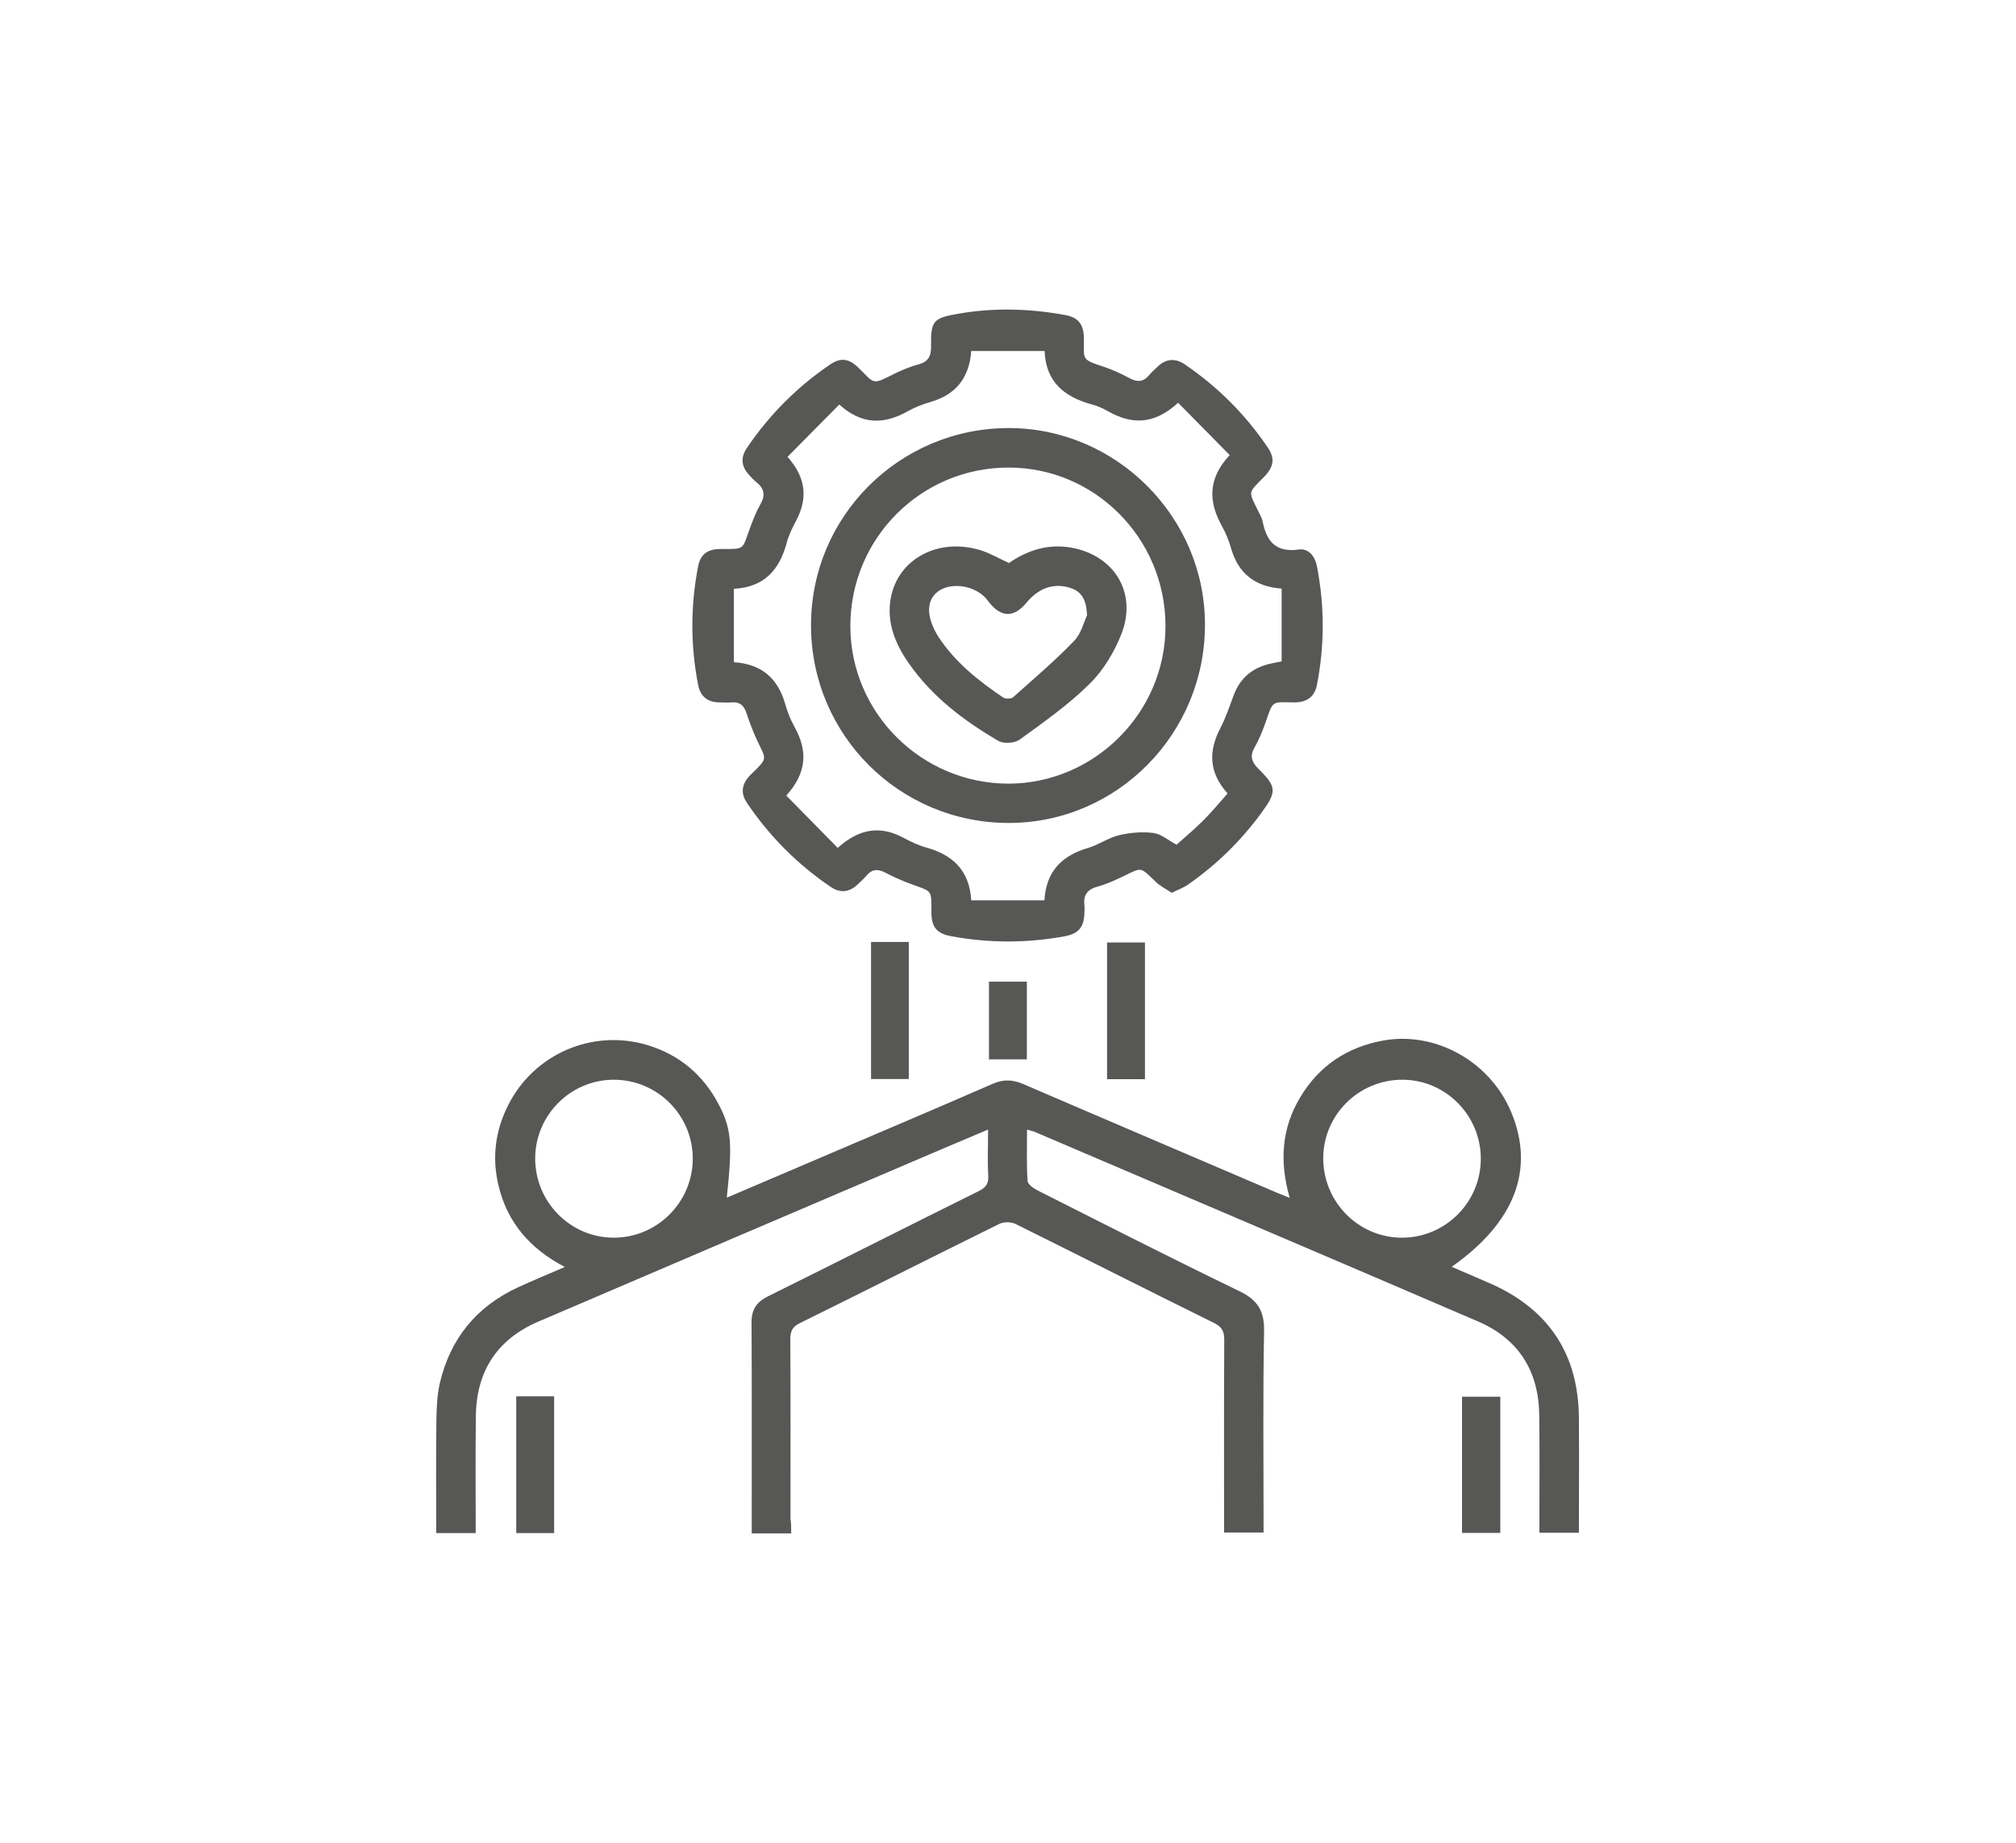<svg xmlns="http://www.w3.org/2000/svg" xmlns:xlink="http://www.w3.org/1999/xlink" id="Layer_1" x="0px" y="0px" viewBox="0 0 114.89 105" style="enable-background:new 0 0 114.89 105;" xml:space="preserve"><style type="text/css">	.st0{fill:#575756;}</style><g>	<path class="st0" d="M45.09,87.37c-0.79,0-1.49,0-2.25,0c0-0.22,0-0.4,0-0.58c0-3.82,0.01-7.64-0.01-11.46   c0-0.74,0.31-1.16,0.94-1.47c4-1.98,7.98-4,11.98-5.98c0.41-0.2,0.6-0.41,0.57-0.9c-0.05-0.84-0.01-1.67-0.01-2.62   c-0.88,0.37-1.67,0.71-2.46,1.04c-7.73,3.3-15.47,6.6-23.19,9.91c-2.32,1-3.5,2.81-3.54,5.33c-0.03,2.22-0.01,4.45-0.01,6.71   c-0.76,0-1.47,0-2.25,0c0-2.15-0.02-4.27,0.01-6.4c0.01-0.72,0.04-1.46,0.2-2.16c0.6-2.53,2.09-4.35,4.45-5.44   c0.84-0.39,1.7-0.74,2.67-1.16c-1.99-1.04-3.28-2.54-3.78-4.64c-0.38-1.58-0.19-3.12,0.55-4.58c1.47-2.92,4.81-4.37,7.95-3.42   c1.81,0.55,3.16,1.69,4.04,3.36c0.74,1.4,0.8,2.24,0.47,5.33c1.66-0.71,3.28-1.4,4.9-2.09c3.42-1.46,6.84-2.91,10.24-4.39   c0.61-0.27,1.13-0.26,1.74,0c4.78,2.06,9.58,4.1,14.36,6.15c0.23,0.1,0.47,0.19,0.84,0.34c-0.59-2.05-0.47-3.95,0.6-5.73   c1.07-1.79,2.66-2.85,4.71-3.23c3.01-0.55,6.12,1.2,7.32,4.09c1.35,3.26,0.2,6.27-3.4,8.8c0.78,0.34,1.53,0.65,2.27,0.98   c3.28,1.47,4.95,4.01,4.98,7.61c0.02,2.17,0,4.35,0,6.56c-0.76,0-1.45,0-2.25,0c0-0.24,0-0.49,0-0.74c0-1.99,0.02-3.98-0.01-5.98   c-0.03-2.49-1.18-4.32-3.47-5.31c-8.41-3.62-16.84-7.2-25.26-10.8c-0.12-0.05-0.26-0.08-0.46-0.14c0,1.01-0.03,1.97,0.03,2.92   c0.01,0.19,0.32,0.42,0.54,0.53c3.84,1.94,7.67,3.89,11.54,5.76c1.03,0.5,1.42,1.12,1.4,2.27c-0.07,3.56-0.03,7.12-0.03,10.69   c0,0.25,0,0.5,0,0.79c-0.75,0-1.45,0-2.25,0c0-0.24,0-0.48,0-0.73c0-3.42-0.01-6.84,0.01-10.27c0-0.49-0.15-0.73-0.6-0.95   c-3.77-1.86-7.52-3.76-11.29-5.63c-0.26-0.13-0.69-0.13-0.94,0c-3.79,1.87-7.57,3.78-11.36,5.65c-0.43,0.21-0.54,0.47-0.54,0.92   c0.02,3.4,0.01,6.8,0.01,10.2C45.09,86.81,45.09,87.06,45.09,87.37z M75.41,65.98c-0.01,2.49,1.99,4.53,4.47,4.54   c2.48,0.01,4.51-2.01,4.51-4.5c0-2.46-1.99-4.48-4.43-4.5C77.46,61.5,75.42,63.5,75.41,65.98z M34.96,70.52   c2.48,0.01,4.51-2.01,4.52-4.49c0.01-2.48-2.01-4.51-4.5-4.51c-2.45,0-4.46,2-4.48,4.45C30.48,68.47,32.49,70.51,34.96,70.52z"></path>	<path class="st0" d="M66.78,50.87c-0.32-0.21-0.65-0.37-0.91-0.62c-0.92-0.88-0.76-0.85-1.9-0.3c-0.46,0.22-0.94,0.44-1.43,0.57   c-0.59,0.16-0.81,0.5-0.74,1.07c0.02,0.14,0,0.28,0,0.42c-0.02,0.82-0.33,1.19-1.14,1.34c-2.14,0.39-4.28,0.39-6.42,0   c-0.85-0.15-1.16-0.51-1.16-1.38c0-1.29,0.05-1.16-1.11-1.58c-0.52-0.19-1.04-0.42-1.54-0.68c-0.42-0.22-0.75-0.18-1.05,0.18   c-0.15,0.18-0.33,0.34-0.5,0.5c-0.47,0.45-0.99,0.51-1.53,0.15c-1.9-1.29-3.5-2.89-4.78-4.79c-0.41-0.6-0.27-1.14,0.23-1.63   c0.99-0.96,0.87-0.82,0.34-1.95c-0.24-0.51-0.43-1.04-0.61-1.57c-0.14-0.41-0.38-0.62-0.83-0.58c-0.23,0.02-0.47,0-0.7,0   c-0.69,0-1.1-0.36-1.22-1.02c-0.43-2.23-0.43-4.47,0-6.71c0.14-0.71,0.53-1.01,1.3-1.01c1.39,0,1.2,0.07,1.66-1.19   c0.17-0.46,0.35-0.93,0.59-1.35c0.31-0.53,0.22-0.92-0.24-1.28c-0.15-0.12-0.27-0.26-0.4-0.4c-0.45-0.48-0.49-1-0.13-1.53   c1.27-1.88,2.85-3.47,4.73-4.75c0.63-0.43,1.09-0.37,1.68,0.22c0.89,0.88,0.73,0.93,1.95,0.32c0.46-0.23,0.94-0.43,1.43-0.56   c0.55-0.15,0.72-0.47,0.71-1.03c-0.02-1.46,0.12-1.61,1.58-1.86c2.03-0.35,4.05-0.29,6.07,0.08c0.75,0.14,1.05,0.53,1.06,1.33   c0.01,1.2-0.19,1.19,1.14,1.62c0.51,0.17,1,0.4,1.47,0.65c0.44,0.24,0.79,0.21,1.11-0.18c0.13-0.16,0.3-0.3,0.45-0.45   c0.48-0.48,1.02-0.54,1.58-0.16c1.88,1.28,3.46,2.86,4.73,4.74c0.42,0.62,0.35,1.1-0.23,1.69c-0.94,0.94-0.86,0.8-0.33,1.9   c0.1,0.21,0.23,0.42,0.27,0.64c0.23,1.14,0.77,1.76,2.05,1.58c0.58-0.08,0.93,0.4,1.04,0.95c0.44,2.26,0.44,4.52,0,6.77   c-0.14,0.7-0.61,1-1.32,0.99c-1.28-0.02-1.17-0.12-1.61,1.15c-0.17,0.48-0.37,0.97-0.62,1.41c-0.29,0.5-0.17,0.84,0.22,1.23   c1.04,1.02,1.05,1.3,0.17,2.5c-1.17,1.6-2.57,2.97-4.2,4.1C67.45,50.58,67.14,50.69,66.78,50.87z M69.96,45.21   c-1.08-1.2-1.1-2.42-0.4-3.75c0.31-0.6,0.52-1.25,0.76-1.88c0.32-0.84,0.91-1.41,1.76-1.68c0.3-0.1,0.62-0.14,0.96-0.22   c0-1.41,0-2.77,0-4.14c-1.56-0.12-2.47-0.89-2.88-2.29c-0.12-0.42-0.29-0.85-0.5-1.23c-0.77-1.37-0.88-2.7,0.42-4.09   c-1-1.01-1.96-1.99-2.94-2.98c-1.39,1.27-2.66,1.24-4,0.48c-0.28-0.16-0.59-0.3-0.9-0.38C60.7,22.63,59.6,21.8,59.53,20   c-1.44,0-2.8,0-4.18,0c-0.12,1.59-0.92,2.5-2.34,2.91c-0.45,0.13-0.89,0.3-1.29,0.53c-1.34,0.75-2.61,0.77-3.89-0.39   c-1,1.01-1.98,2-2.95,2.98c1.06,1.19,1.16,2.36,0.5,3.62c-0.22,0.41-0.43,0.84-0.55,1.29c-0.41,1.53-1.28,2.52-3.01,2.61   c0,1.43,0,2.8,0,4.18c1.62,0.11,2.52,0.95,2.93,2.39c0.13,0.45,0.3,0.89,0.53,1.3c0.74,1.33,0.73,2.58-0.47,3.91   c0.99,1.01,1.96,1.99,2.93,2.98c1.3-1.16,2.48-1.25,3.76-0.57c0.41,0.22,0.84,0.43,1.29,0.55c1.5,0.42,2.46,1.3,2.56,3.01   c1.41,0,2.77,0,4.17,0c0.1-1.69,1.03-2.56,2.5-2.99c0.6-0.18,1.14-0.57,1.74-0.72c0.63-0.15,1.32-0.21,1.97-0.13   c0.45,0.06,0.85,0.42,1.32,0.67c0.49-0.44,1.01-0.87,1.49-1.35C69.03,46.3,69.46,45.77,69.96,45.21z"></path>	<path class="st0" d="M49.64,53.67c0.73,0,1.42,0,2.15,0c0,2.61,0,5.19,0,7.81c-0.71,0-1.4,0-2.15,0   C49.64,58.91,49.64,56.33,49.64,53.67z"></path>	<path class="st0" d="M65.25,61.49c-0.74,0-1.43,0-2.16,0c0-2.6,0-5.16,0-7.79c0.69,0,1.4,0,2.16,0   C65.25,56.27,65.25,58.85,65.25,61.49z"></path>	<path class="st0" d="M29.42,79.56c0.74,0,1.43,0,2.16,0c0,2.6,0,5.16,0,7.79c-0.69,0-1.4,0-2.16,0   C29.42,84.78,29.42,82.2,29.42,79.56z"></path>	<path class="st0" d="M85.5,79.58c0,2.61,0,5.16,0,7.76c-0.72,0-1.43,0-2.18,0c0-2.57,0-5.15,0-7.76   C84.04,79.58,84.77,79.58,85.5,79.58z"></path>	<path class="st0" d="M56.36,55.93c0.73,0,1.42,0,2.16,0c0,1.46,0,2.92,0,4.43c-0.71,0-1.41,0-2.16,0   C56.36,58.89,56.36,57.45,56.36,55.93z"></path>	<path class="st0" d="M57.47,24.39c6.12-0.01,11.19,5.04,11.2,11.17c0.02,6.24-5,11.33-11.18,11.33c-6.23,0-11.26-5.01-11.27-11.24   C46.2,29.44,51.24,24.4,57.47,24.39z M57.46,26.64c-4.99,0.01-9,4.04-9,9.04c0.01,4.94,4.05,8.96,9,8.97c4.92,0,8.98-4.07,8.96-9   C66.41,30.67,62.39,26.63,57.46,26.64z"></path>	<path class="st0" d="M57.5,32.08c1.05-0.73,2.25-1.12,3.59-0.87c2.42,0.45,3.72,2.57,2.83,4.88c-0.4,1.04-1.03,2.09-1.82,2.87   c-1.2,1.19-2.61,2.18-3.99,3.18c-0.29,0.21-0.92,0.25-1.22,0.07c-1.97-1.15-3.78-2.52-5.1-4.42c-0.77-1.1-1.27-2.31-1.03-3.69   c0.4-2.27,2.75-3.51,5.18-2.73C56.46,31.54,56.95,31.83,57.5,32.08z M61.95,35.06c-0.04-0.9-0.31-1.34-0.92-1.55   c-0.93-0.32-1.83-0.03-2.54,0.84c-0.7,0.84-1.41,0.84-2.09,0.01c-0.09-0.11-0.17-0.23-0.27-0.33c-0.7-0.71-2-0.86-2.7-0.31   c-0.61,0.48-0.64,1.31-0.1,2.31c0.04,0.08,0.09,0.16,0.14,0.24c0.95,1.46,2.29,2.52,3.71,3.48c0.13,0.08,0.44,0.07,0.55-0.02   c1.18-1.05,2.39-2.08,3.49-3.22C61.63,36.08,61.78,35.4,61.95,35.06z"></path></g></svg>
